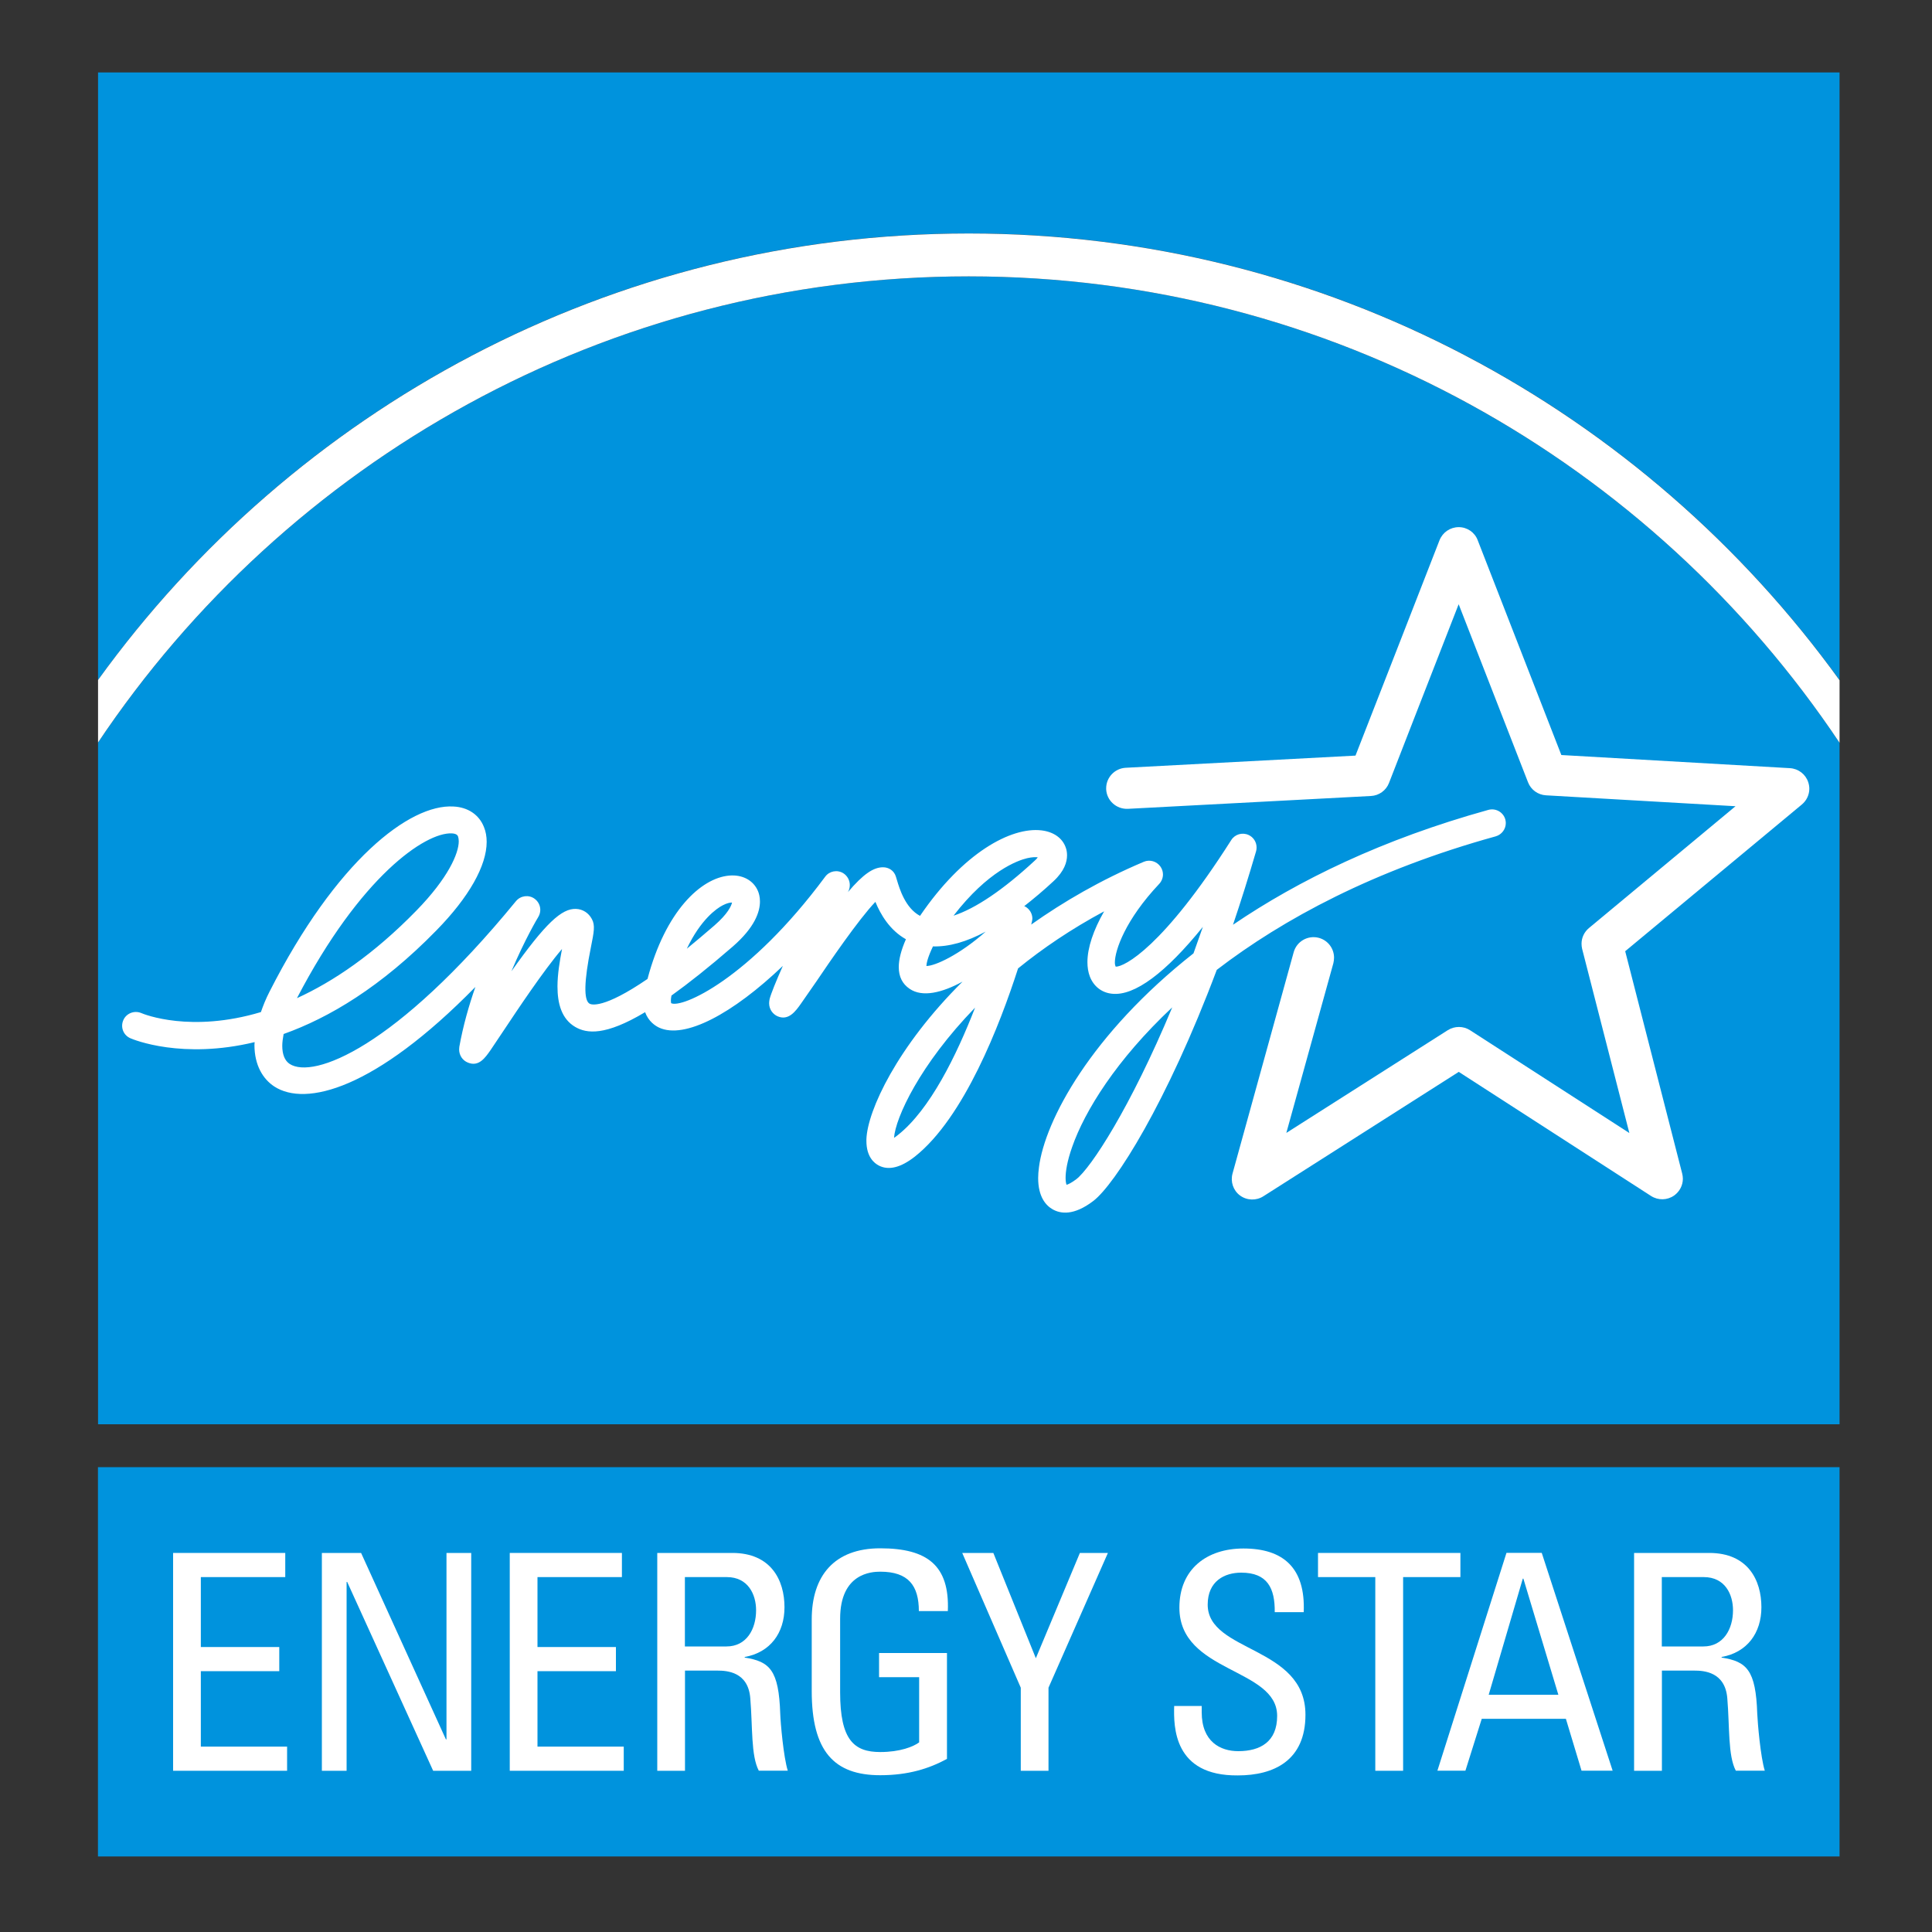 <?xml version="1.0" encoding="utf-8"?>
<!-- Generator: Adobe Illustrator 27.4.1, SVG Export Plug-In . SVG Version: 6.00 Build 0)  -->
<svg version="1.1" id="Layer_1" xmlns="http://www.w3.org/2000/svg" xmlns:xlink="http://www.w3.org/1999/xlink" x="0px" y="0px"
	 viewBox="0 0 200 200" style="enable-background:new 0 0 200 200;" xml:space="preserve">
<rect x="0" y="0" width="200" height="200" fill="#333333" stroke="none"/>
<style type="text/css">
	.st0{fill:#0093DD;}
	.st1{fill:#FFFFFF;}
</style>
<g id="Layer_x0020_1">
	<g id="_148220104">
		<polygon id="_24510480" class="st0" points="190.43,192.18 10.14,192.18 10.14,151.88 190.43,151.88 		"/>
		<g>
			<g>
				<g>
					<path id="_24509072" class="st0" d="M100.28,24.16c37.07,0,69.94,18.25,90.15,46.25V7.5H10.15v62.89
						C30.34,42.41,63.21,24.16,100.28,24.16L100.28,24.16z"/>
					<path id="_24503008" class="st0" d="M100.28,28.61c-37.53,0-70.67,19.18-90.13,48.25v70.58h180.28V76.88
						C170.97,47.8,137.82,28.61,100.28,28.61L100.28,28.61z"/>
					<path id="_24502744" class="st1" d="M100.28,28.61c37.55,0,70.69,19.19,90.15,48.28v-6.47
						c-20.21-27.99-53.08-46.25-90.15-46.25c-37.06,0-69.94,18.25-90.13,46.22v6.47C29.61,47.79,62.75,28.61,100.28,28.61
						L100.28,28.61z"/>
				</g>
				<g>
					<path id="_24502000" class="st1" d="M27.9,102.66c-0.38,0.74-0.66,1.44-0.89,2.11c-7.25,2.17-12.07,0.24-12.39,0.1
						c-0.72-0.3-1.56,0.03-1.86,0.75c-0.31,0.73,0.02,1.55,0.74,1.86c0.34,0.15,5.36,2.21,12.86,0.4c0,0.09-0.02,0.2-0.02,0.29
						c0,2.11,0.89,3.54,2.05,4.3c3.25,2.12,10.42,0.31,20.82-10.3c-0.67,1.92-1.27,4.02-1.66,6.19c-0.01,0.09-0.02,0.19-0.02,0.28
						c0,0.6,0.35,1.14,0.91,1.36c1.12,0.46,1.77-0.48,2.34-1.29l1.44-2.15c1.25-1.88,4.06-6.11,5.96-8.32
						c-0.23,1.21-0.47,2.59-0.47,3.88c0,1.76,0.42,3.36,1.84,4.19c1.19,0.69,3.1,0.94,7.23-1.53c0.35,0.96,1.05,1.41,1.45,1.6
						c2.64,1.22,7.61-1.42,12.81-6.39c-0.7,1.57-1.23,2.88-1.37,3.43c-0.03,0.15-0.05,0.3-0.05,0.43c0,0.66,0.4,1.14,0.86,1.35
						c1.14,0.5,1.87-0.5,2.44-1.31l1.57-2.26c1.3-1.92,4.35-6.41,6.13-8.27c0.53,1.29,1.47,2.92,3.16,3.87
						c-0.49,1.11-0.74,2.08-0.74,2.88c0,0.99,0.37,1.74,1.12,2.25c1.33,0.91,3.36,0.41,5.48-0.74c-6.75,6.69-9.85,13.36-9.95,16.32
						c0,0.05,0,0.11,0,0.17c0,1.65,0.81,2.31,1.31,2.56c1.02,0.51,2.27,0.19,3.72-0.95c5.08-4.03,8.78-13.61,10.67-19.47
						c2.53-2.06,5.5-4.08,8.91-5.91c-1.11,1.94-1.73,3.77-1.73,5.26c0,0.54,0.08,1.03,0.24,1.46c0.39,1.04,1.23,1.7,2.3,1.81
						c2.35,0.26,5.59-2.2,9.41-6.92c-0.33,0.94-0.65,1.85-0.97,2.74c-10.61,8.36-15.39,17.31-16,22.16
						c-0.05,0.39-0.08,0.76-0.08,1.1c0,1.93,0.78,2.83,1.5,3.24c0.81,0.46,2.18,0.68,4.2-0.86c2.25-1.71,7.6-10.11,12.79-23.93
						c6.89-5.29,16.32-10.35,28.87-13.82c0.63-0.18,1.05-0.75,1.05-1.38c0-0.12-0.02-0.25-0.05-0.37c-0.21-0.76-1-1.2-1.76-0.99
						c-10.96,3.04-19.65,7.28-26.43,11.89c0.81-2.4,1.61-4.94,2.39-7.61c0.04-0.13,0.05-0.26,0.05-0.4c0-0.54-0.32-1.06-0.84-1.29
						c-0.65-0.29-1.41-0.06-1.78,0.53c-7.07,11.11-11.08,13.13-11.96,13.11c-0.05-0.1-0.09-0.23-0.09-0.43
						c0-1.27,1.09-4.43,4.59-8.14c0.25-0.27,0.39-0.62,0.39-0.98c0-0.28-0.09-0.57-0.26-0.81c-0.39-0.55-1.1-0.76-1.72-0.5
						c-4.47,1.89-8.31,4.13-11.66,6.5c0.03-0.13,0.06-0.24,0.07-0.28c0.02-0.12,0.05-0.23,0.05-0.34c0-0.52-0.3-1.01-0.77-1.26
						c-0.03-0.01-0.05-0.01-0.08-0.02c0.98-0.77,1.99-1.61,3.04-2.59c1.12-1.04,1.4-1.98,1.4-2.68c0-0.31-0.05-0.56-0.12-0.76
						c-0.33-1.01-1.26-1.67-2.53-1.82c-3.14-0.37-8.11,2.3-12.57,8.85c-1.52-0.81-2.12-2.8-2.39-3.71l-0.11-0.36
						c-0.18-0.6-0.73-0.97-1.35-0.96c-0.96,0.01-2,0.67-3.62,2.58c0.02-0.04,0.04-0.09,0.07-0.13c0.09-0.2,0.13-0.41,0.13-0.62
						c0-0.48-0.25-0.95-0.68-1.22c-0.63-0.38-1.44-0.22-1.87,0.37c-7.92,10.67-14.86,13.63-15.94,13.09
						c-0.01-0.03-0.03-0.11-0.03-0.29c0-0.12,0.02-0.3,0.06-0.5c1.77-1.27,3.86-2.92,6.34-5.07c2.29-1.99,2.82-3.6,2.82-4.67
						c0-0.49-0.11-0.85-0.21-1.09c-0.47-1.1-1.6-1.71-2.97-1.59c-2.94,0.25-6.61,3.7-8.46,10.7c-4.59,3.14-5.83,2.66-6,2.56
						c-0.62-0.36-0.57-2.33,0.14-5.84c0.31-1.56,0.46-2.27,0.1-2.92c-0.34-0.64-0.94-1.02-1.63-1.05c-1.49-0.07-3.18,1.49-6.7,6.46
						c1.39-3.31,2.75-5.58,2.78-5.62c0.14-0.23,0.21-0.49,0.21-0.74c0-0.45-0.21-0.88-0.6-1.16c-0.6-0.43-1.44-0.32-1.92,0.26
						c-12.5,15.25-20.99,18.42-23.42,16.85c-0.52-0.34-0.77-1-0.77-1.88c0-0.37,0.06-0.78,0.14-1.22
						c4.68-1.67,10.09-4.86,15.82-10.73c3.38-3.45,5.2-6.7,5.2-9.16c0-0.55-0.09-1.07-0.28-1.53c-0.5-1.28-1.66-2.06-3.16-2.13
						C42.41,83.22,34.8,89.08,27.9,102.66L27.9,102.66z M46.77,86.27c0.53,0.03,0.61,0.23,0.65,0.33c0.04,0.13,0.07,0.3,0.07,0.49
						c0,1.24-1.08,3.79-4.39,7.18c-4.43,4.54-8.62,7.35-12.36,9.06C37.32,90.69,44.04,86.15,46.77,86.27L46.77,86.27z M74.79,93.73
						c0.47-0.25,0.79-0.3,0.99-0.3c-0.07,0.34-0.43,1.16-1.82,2.37c-1.03,0.89-1.99,1.7-2.86,2.41
						C72.54,95.18,74.18,94.05,74.79,93.73L74.79,93.73z M106.33,88.84c0.52-0.12,0.88-0.12,1.1-0.09c-0.07,0.1-0.16,0.21-0.31,0.34
						c-3.27,3.03-6.14,4.96-8.41,5.7C102.27,90.17,105.35,89.07,106.33,88.84L106.33,88.84z M102.04,96.44
						c-2.75,2.43-5.26,3.56-6.14,3.56c0.01-0.27,0.13-0.89,0.68-2.03C98.2,98.02,100.02,97.52,102.04,96.44L102.04,96.44z
						 M100.94,104.31c-1.93,4.97-4.67,10.55-7.97,13.17c-0.16,0.13-0.3,0.23-0.42,0.31C92.69,115.73,95.21,110.21,100.94,104.31
						L100.94,104.31z M110.31,121.93c0-0.65,0.15-1.7,0.68-3.2c1.3-3.72,4.57-9.02,10.36-14.45c-4.36,10.45-8.43,16.63-9.93,17.79
						c-0.49,0.37-0.83,0.53-1.01,0.58C110.36,122.52,110.31,122.3,110.31,121.93L110.31,121.93z"/>
					<path id="_24501840" class="st1" d="M151.01,54.57c-0.88,0-1.66,0.53-1.99,1.35c0,0-7.8,20.02-8.7,22.3
						c-2.45,0.13-23.79,1.26-23.79,1.26c-1.13,0.06-2.02,1-2.02,2.12c0,0.04,0,0.07,0,0.11c0.06,1.17,1.06,2.07,2.25,2.02
						l25.16-1.33c0.83-0.04,1.57-0.57,1.87-1.35c0,0,4.76-12.24,7.21-18.5c2.43,6.25,7.18,18.43,7.18,18.43
						c0.3,0.78,1.03,1.3,1.85,1.35c0,0,12.99,0.74,19.63,1.13c-5.12,4.25-15.16,12.6-15.16,12.6c-0.5,0.41-0.78,1.01-0.78,1.63
						c0,0.18,0.02,0.36,0.06,0.53c0,0,3.23,12.6,4.89,19.07c-5.59-3.61-16.49-10.64-16.49-10.64c-0.69-0.45-1.6-0.45-2.3-0.01
						c0,0-11.02,7.02-16.72,10.64c1.74-6.28,4.87-17.57,4.87-17.57c0.04-0.19,0.07-0.38,0.07-0.57c0-0.94-0.62-1.79-1.56-2.05
						c-1.13-0.31-2.31,0.35-2.62,1.49l-6.33,22.91c-0.23,0.84,0.07,1.75,0.78,2.27c0.71,0.52,1.67,0.55,2.41,0.08
						c0,0,18.17-11.57,20.23-12.88c2.05,1.32,19.91,12.85,19.91,12.85c0.74,0.47,1.68,0.45,2.4-0.06c0.56-0.41,0.89-1.05,0.89-1.73
						c0-0.18-0.03-0.36-0.07-0.53c0,0-5.3-20.69-5.9-23.02c1.85-1.54,18.29-15.19,18.29-15.19c0.49-0.41,0.77-1.01,0.77-1.63
						c0-0.23-0.04-0.45-0.11-0.67c-0.27-0.83-1.02-1.41-1.9-1.46c0,0-21.21-1.22-23.66-1.36c-0.89-2.28-8.66-22.24-8.66-22.24
						C152.67,55.11,151.88,54.57,151.01,54.57L151.01,54.57z"/>
				</g>
			</g>
		</g>
		<g>
			<polygon id="_24499296" class="st1" points="17.92,183.31 17.92,160.76 29.53,160.76 29.53,163.26 20.79,163.26 20.79,170.5 
				28.91,170.5 28.91,173 20.79,173 20.79,180.81 29.72,180.81 29.72,183.31 			"/>
			<polygon id="_24498632" class="st1" points="48.78,160.76 48.78,183.31 44.84,183.31 35.94,163.76 35.88,163.76 35.88,183.31 
				33.32,183.31 33.32,160.76 37.38,160.76 46.16,180.06 46.22,180.06 46.22,160.76 			"/>
			<polygon id="_148225832" class="st1" points="52.77,183.31 52.77,160.76 64.38,160.76 64.38,163.26 55.64,163.26 55.64,170.5 
				63.76,170.5 63.76,173 55.64,173 55.64,180.81 64.57,180.81 64.57,183.31 			"/>
			<path id="_148224968" class="st1" d="M70.9,163.26h4.34c2.21,0,3.03,1.81,3.03,3.43c0,1.97-1,3.75-3.06,3.75H70.9V163.26
				L70.9,163.26z M74.27,172.94c0.97,0,3.19,0.12,3.4,2.87c0.25,3,0.06,5.93,0.88,7.49h3c-0.44-1.4-0.75-4.94-0.78-5.9
				c-0.15-4.53-1.09-5.4-3.68-5.81v-0.06c2.65-0.47,4.12-2.49,4.12-5.15c0-2.81-1.4-5.62-5.4-5.62h-7.77v22.55h2.87v-10.37H74.27
				L74.27,172.94z"/>
			<path id="_148224128" class="st1" d="M95.12,166.79c0-2.66-1.09-4.09-4-4.09c-0.9,0-4.15,0.16-4.15,4.87v7.62
				c0,4.93,1.44,6.18,4.15,6.18c2.06,0,3.44-0.56,4.03-1v-6.75H91v-2.5h7.03v10.96c-1.84,1-4,1.69-6.91,1.69
				c-4.77,0-7.09-2.47-7.09-8.72v-7.4c0-4.5,2.31-7.37,7.09-7.37c4.88,0,7.19,1.78,7,6.5H95.12L95.12,166.79z"/>
			<polygon id="_148223496" class="st1" points="111.79,160.76 114.69,160.76 108.54,174.71 108.54,183.31 105.67,183.31 
				105.67,174.71 99.61,160.76 102.83,160.76 107.23,171.66 			"/>
			<path id="_148223112" class="st1" d="M124.4,176.59v0.66c0,3.06,1.94,4.03,3.78,4.03c2.28,0,4.03-0.97,4.03-3.65
				c0-5-10.12-4.43-10.12-11.21c0-3.99,2.84-6.12,6.63-6.12c4.12,0,6.43,2,6.24,6.59h-3c0.03-2.47-0.75-4.09-3.47-4.09
				c-1.72,0-3.47,0.87-3.47,3.31c0,4.97,10.12,4.25,10.12,11.4c0,4.75-3.28,6.28-7,6.28c-6.65,0.06-6.65-5.03-6.59-7.19H124.4
				L124.4,176.59z"/>
			<polygon id="_148222488" class="st1" points="151.18,160.76 151.18,163.26 145.25,163.26 145.25,183.31 142.37,183.31 
				142.37,163.26 136.44,163.26 136.44,160.76 			"/>
			<path id="_148222104" class="st1" d="M161.32,175.44h-7.21l3.53-12.02h0.06L161.32,175.44L161.32,175.44z M148.8,183.3h2.9
				l1.69-5.37h8.71l1.62,5.37h3.22l-7.34-22.55h-3.65L148.8,183.3L148.8,183.3z"/>
			<path id="_148220648" class="st1" d="M172.03,163.26h4.34c2.22,0,3.03,1.81,3.03,3.43c0,1.97-1.01,3.75-3.06,3.75h-4.31V163.26
				L172.03,163.26z M175.4,172.94c0.97,0,3.19,0.12,3.41,2.87c0.25,3,0.06,5.93,0.88,7.49h3c-0.44-1.4-0.74-4.94-0.78-5.9
				c-0.15-4.53-1.09-5.4-3.69-5.81v-0.06c2.65-0.47,4.12-2.49,4.12-5.15c0-2.81-1.4-5.62-5.4-5.62h-7.78v22.55h2.88v-10.37H175.4
				L175.4,172.94z"/>
		</g>
	</g>
</g>
</svg>

